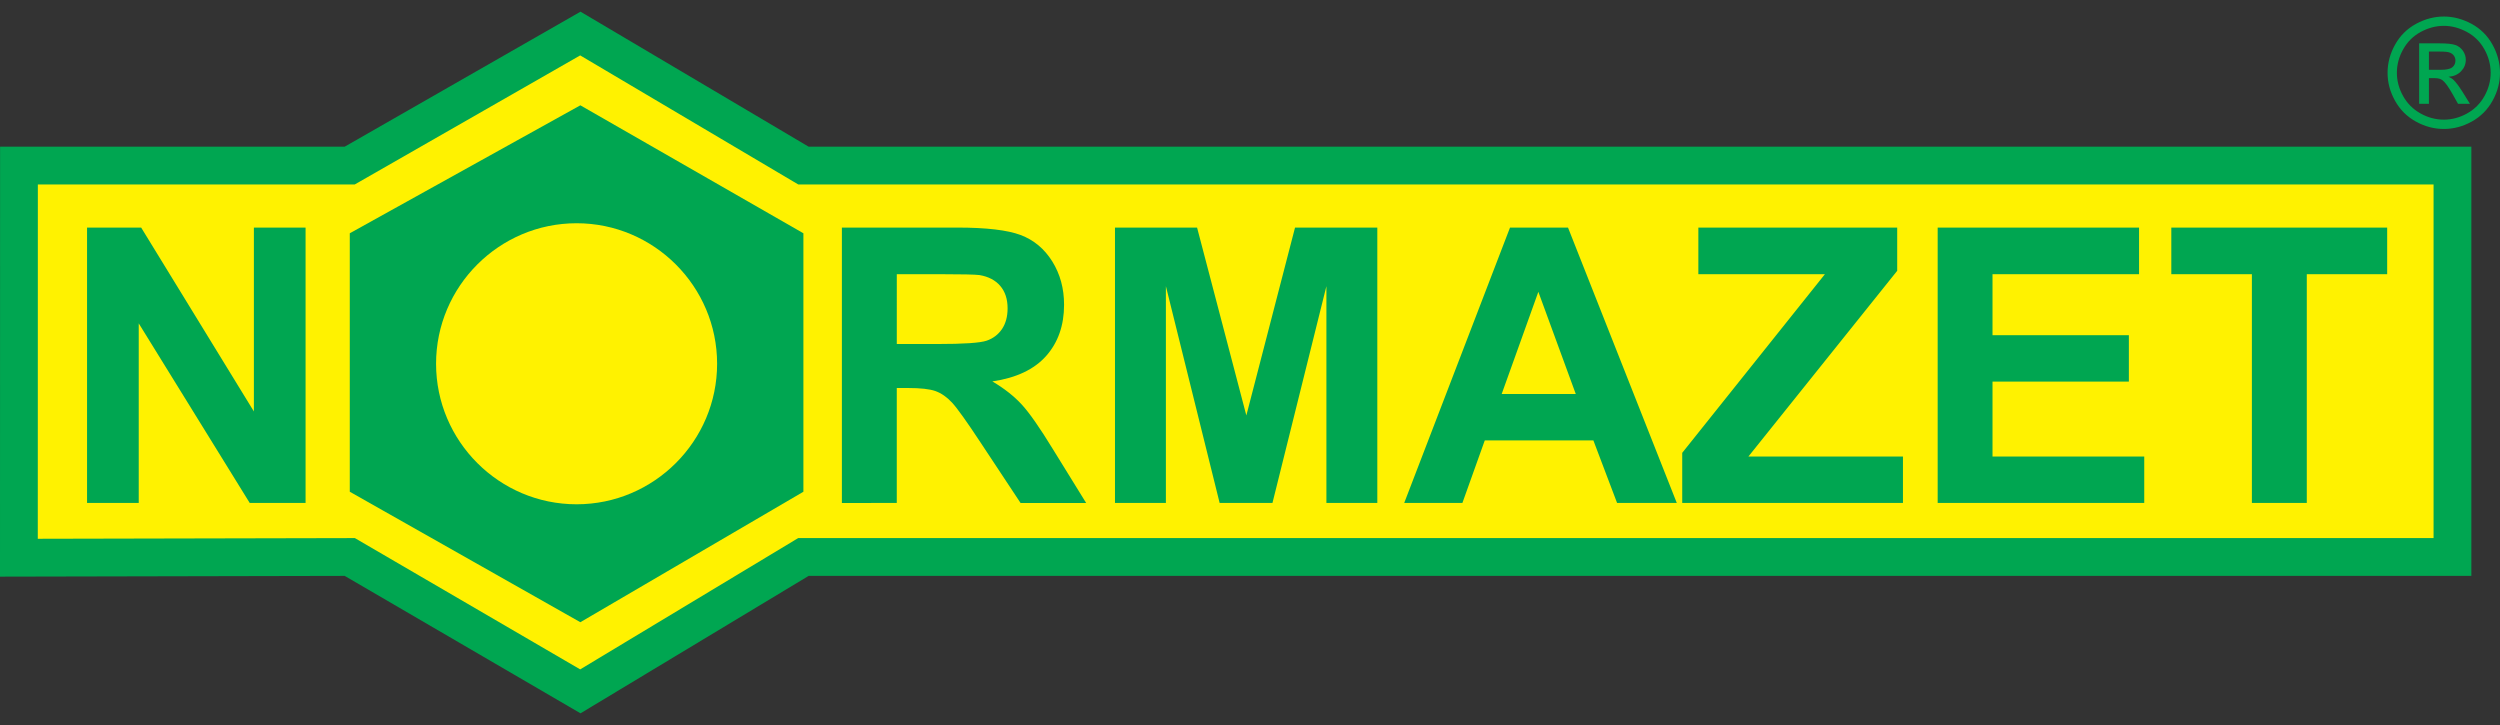 <?xml version="1.0" encoding="utf-8"?>
<!-- Generator: Adobe Illustrator 15.1.0, SVG Export Plug-In . SVG Version: 6.00 Build 0)  -->
<!DOCTYPE svg PUBLIC "-//W3C//DTD SVG 1.1//EN" "http://www.w3.org/Graphics/SVG/1.1/DTD/svg11.dtd">
<svg version="1.1" id="Layer_1" xmlns="http://www.w3.org/2000/svg" xmlns:xlink="http://www.w3.org/1999/xlink" x="0px" y="0px"
	 width="566.93px" height="164.41px" viewBox="0 0 566.93 164.41" enable-background="new 0 0 566.93 164.41" xml:space="preserve">
<rect x="0" y="0" width="566.93" height="164.41" fill="#333333" stroke="none"/>
<polygon fill-rule="evenodd" clip-rule="evenodd" fill="#FFF200" points="4.3,37.54 79.319,37.54 131.605,7.605 182.187,37.54 
	556.148,37.54 556.148,126.309 182.187,126.309 131.605,156.78 79.319,126.309 4.285,126.474 "/>
<g>
	<path fill="#00A651" d="M131.642,161.76l-53.476-31.164L0,130.767l0.016-97.512h78.163l53.462-30.607l51.718,30.607h377.074v97.339
		H183.378L131.642,161.76z M80.472,122.022l51.098,29.777l49.427-29.774h370.867V41.824H181.014L131.57,12.563L80.458,41.824H8.583
		L8.569,122.18L80.472,122.022z"/>
</g>
<polygon fill-rule="evenodd" clip-rule="evenodd" fill="#00A651" points="79.32,52.901 131.606,23.88 182.188,52.901 
	182.188,111.512 131.606,141.102 79.32,111.512 "/>
<path fill-rule="evenodd" clip-rule="evenodd" fill="#FFF200" d="M130.754,50.625c17.551,0,31.866,14.315,31.866,31.867
	c0,17.553-14.315,31.866-31.866,31.866c-17.552,0-31.867-14.313-31.867-31.866C98.887,64.94,113.202,50.625,130.754,50.625"/>
<polygon fill-rule="evenodd" clip-rule="evenodd" fill="#00A651" points="19.741,114.058 19.741,51.608 32.012,51.608 
	57.574,93.309 57.574,51.608 69.295,51.608 69.295,114.058 56.631,114.058 31.461,73.332 31.461,114.058 "/>
<path fill-rule="evenodd" clip-rule="evenodd" fill="#00A651" d="M510.665,114.058V62.179h-18.272V51.608h48.951v10.571h-18.229
	v51.879H510.665z M439.41,114.058v-62.45h45.669v10.571h-33.232v13.842h30.922v10.514h-30.922v16.997h34.407v10.526H439.41z
	 M381.482,114.058v-11.369l32.356-40.51h-28.698V51.608h45.092v9.8l-33.748,42.124h35.053v10.526H381.482z M357.344,89.355
	l-8.49-23.178l-8.317,23.178H357.344z M380.25,114.058h-13.54l-5.378-14.19h-24.626l-5.077,14.19h-13.195l23.994-62.45h13.152
	L380.25,114.058z M252.846,114.058v-62.45h18.616l11.173,42.604l11.043-42.604h18.659v62.45h-11.545v-49.16l-12.233,49.16h-11.977
	l-12.19-49.16v49.16H252.846z M203.366,78.013h9.193c5.967,0,9.696-0.247,11.187-0.757c1.477-0.508,2.639-1.396,3.486-2.645
	c0.831-1.251,1.262-2.807,1.262-4.683c0-2.109-0.559-3.794-1.664-5.089c-1.104-1.295-2.667-2.108-4.689-2.458
	c-1.004-0.13-4.03-0.203-9.079-0.203h-9.695V78.013z M190.916,114.058v-62.45h26.189c6.583,0,11.36,0.566,14.343,1.687
	c2.983,1.12,5.378,3.111,7.171,5.975c1.793,2.879,2.682,6.151,2.682,9.845c0,4.682-1.363,8.565-4.073,11.618
	c-2.711,3.04-6.785,4.974-12.192,5.759c2.697,1.599,4.921,3.344,6.67,5.249c1.75,1.905,4.102,5.277,7.072,10.134l7.529,12.185
	h-14.874l-8.992-13.595c-3.199-4.856-5.379-7.91-6.555-9.176c-1.176-1.264-2.425-2.121-3.744-2.602
	c-1.319-0.466-3.399-0.698-6.268-0.698h-2.51v26.07H190.916z"/>
<path fill-rule="evenodd" clip-rule="evenodd" fill="#00A651" d="M550.811,15.832h2.688c1.281,0,2.158-0.196,2.625-0.577
	c0.467-0.381,0.703-0.888,0.703-1.523c0-0.403-0.115-0.767-0.34-1.089c-0.225-0.318-0.537-0.56-0.936-0.715
	c-0.402-0.161-1.141-0.236-2.225-0.236h-2.516V15.832z M548.596,23.548V9.834h4.713c1.615,0,2.779,0.122,3.5,0.375
	c0.723,0.253,1.293,0.698,1.725,1.327c0.426,0.634,0.641,1.303,0.641,2.012c0,1.004-0.357,1.875-1.072,2.618
	c-0.717,0.745-1.668,1.16-2.85,1.251c0.484,0.203,0.877,0.444,1.164,0.727c0.555,0.542,1.229,1.447,2.031,2.722l1.672,2.681h-2.705
	l-1.217-2.163c-0.957-1.695-1.725-2.762-2.313-3.189c-0.404-0.317-0.998-0.474-1.775-0.474h-1.299v5.825H548.596z M554.191,5.861
	c-1.795,0-3.535,0.461-5.232,1.378c-1.693,0.917-3.021,2.231-3.979,3.933c-0.957,1.707-1.436,3.483-1.436,5.334
	c0,1.834,0.473,3.593,1.414,5.277c0.939,1.684,2.254,2.999,3.943,3.939s3.449,1.413,5.289,1.413c1.834,0,3.598-0.473,5.287-1.413
	s2.998-2.255,3.934-3.939c0.934-1.684,1.402-3.443,1.402-5.277c0-1.851-0.475-3.627-1.426-5.334
	c-0.951-1.702-2.277-3.016-3.979-3.933S555.967,5.861,554.191,5.861z M554.191,3.75c2.139,0,4.225,0.548,6.27,1.644
	c2.035,1.103,3.625,2.67,4.762,4.718c1.137,2.042,1.707,4.175,1.707,6.395c0,2.197-0.561,4.308-1.684,6.332
	c-1.119,2.03-2.693,3.605-4.711,4.723c-2.025,1.125-4.135,1.684-6.344,1.684s-4.326-0.56-6.344-1.684
	c-2.025-1.118-3.6-2.693-4.725-4.723c-1.131-2.024-1.688-4.135-1.688-6.332c0-2.22,0.57-4.354,1.711-6.395
	c1.143-2.047,2.734-3.615,4.775-4.718C549.957,4.298,552.051,3.75,554.191,3.75z"/>
</svg>
